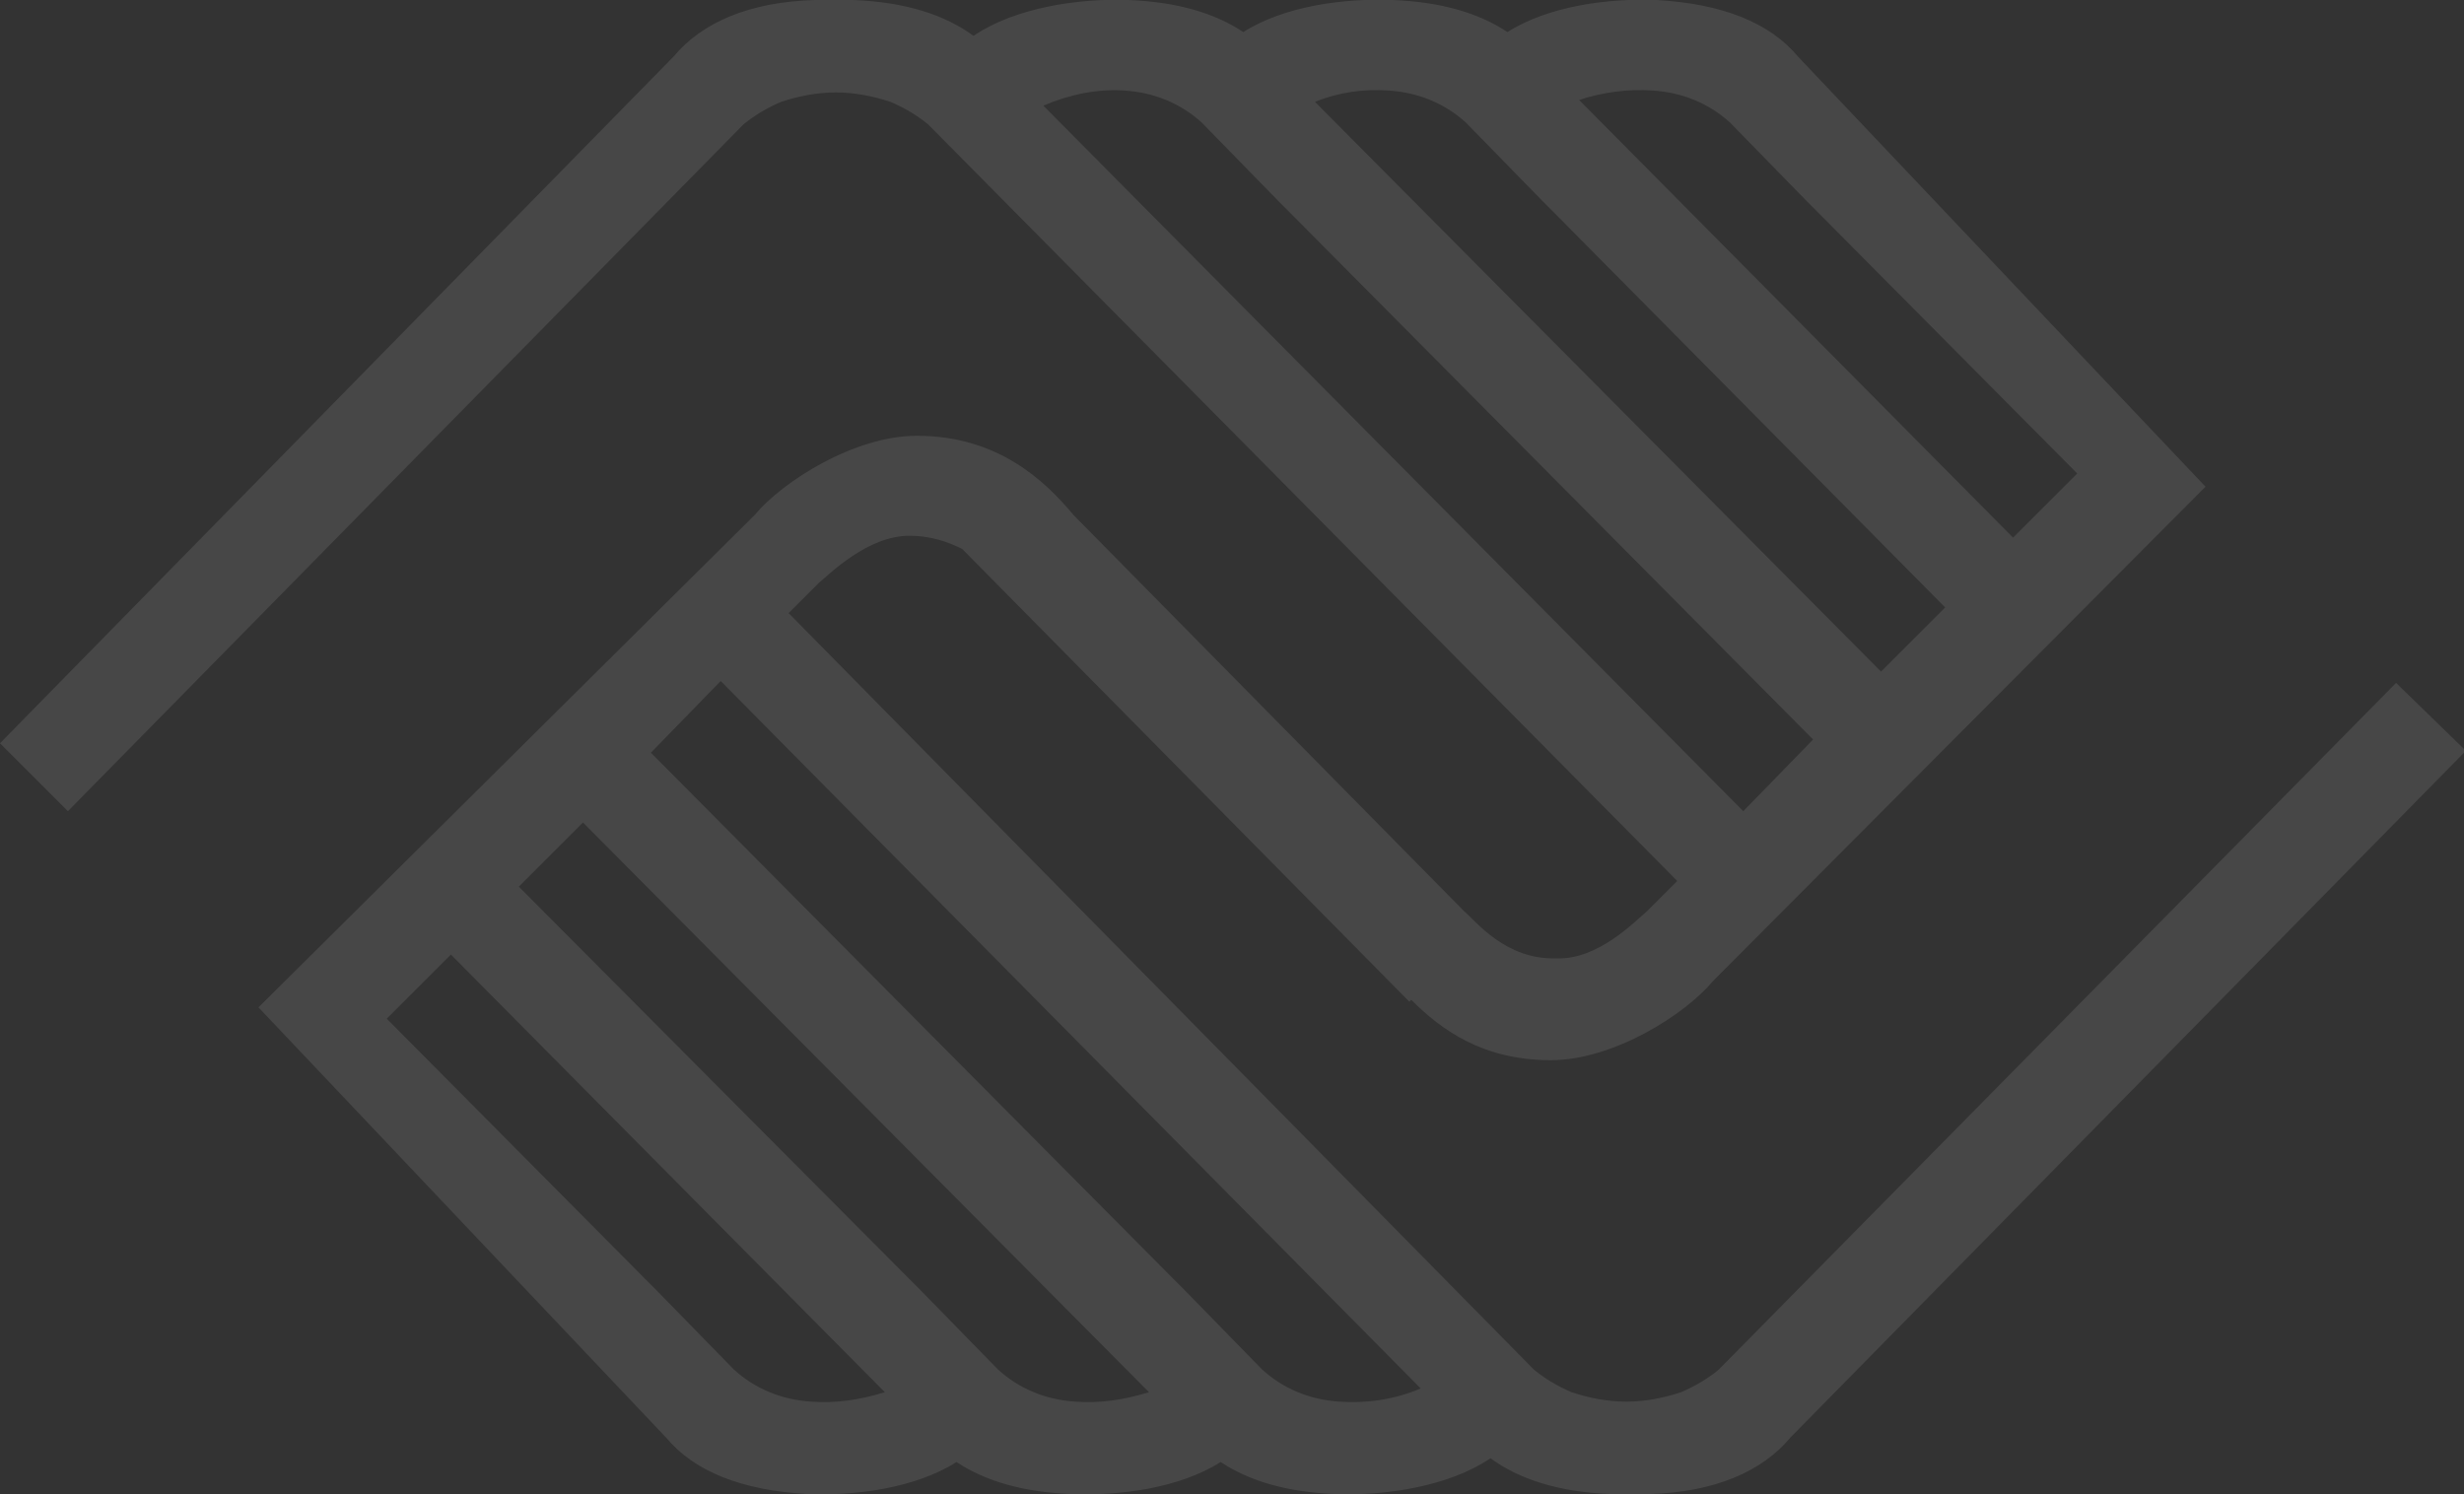 <?xml version="1.0" encoding="utf-8"?>
<!-- Generator: Adobe Illustrator 24.0.0, SVG Export Plug-In . SVG Version: 6.00 Build 0)  -->
<svg version="1.1" id="Layer_1" xmlns="http://www.w3.org/2000/svg" xmlns:xlink="http://www.w3.org/1999/xlink" x="0px" y="0px"
	 viewBox="0 0 130.6 79.2" style="enable-background:new 0 0 130.6 79.2;" xml:space="preserve">
<rect x="0" y="0" width="130.6" height="79.2" fill="#333333" stroke="none"/>
<style type="text/css">
	.st0{opacity:0.1;fill:#FFFFFF;}
</style>
<path class="st0" d="M127,36.2L91.1,72.6l0,0c-0.6,0.5-1.3,0.9-2,1.2c-0.9,0.3-1.9,0.5-2.9,0.5s-2-0.2-2.9-0.5
	c-0.7-0.3-1.4-0.7-2-1.2l0,0L41.8,32.5l1.6-1.6l0,0c0.6-0.5,2.6-2.5,4.8-2.5c1.1,0,2,0.3,2.8,0.7l0,0l23.7,24l0.1-0.1
	c1.6,1.6,3.8,3.2,7.4,3.2c3.3,0,7.1-2.4,8.6-4.2l26.1-26.2L95.3,3c-1.5-1.8-4-2.8-7.5-3c-2.5-0.1-5.7,0.3-7.9,1.7
	c-1.5-1-3.5-1.6-6.1-1.7c-2.5-0.1-5.7,0.3-7.9,1.7c-1.5-1-3.5-1.6-6.1-1.7s-6,0.4-8.2,1.9C50.1,0.8,48,0.1,45.2,0c-0.3,0-0.6,0-1,0
	c-0.3,0-0.7,0-1,0c-3.5,0.1-6,1.2-7.5,3L0,39.4L3.6,43L39.4,6.6l0,0c0.6-0.5,1.3-0.9,2-1.2c0.9-0.3,1.9-0.5,2.9-0.5s2,0.2,2.9,0.5
	c0.7,0.3,1.4,0.7,2,1.2l0,0l39.7,40.1l-1.6,1.6l0,0c-0.6,0.5-2.6,2.6-4.8,2.5c-2.7,0.1-4.3-2-4.9-2.5l0,0l-20.7-21
	c-1.5-1.8-4-4.2-8.3-4.2c-3.3,0-7.1,2.4-8.6,4.2L13.7,53.4l21.6,22.8c1.5,1.8,4,2.8,7.5,3c2.5,0.1,5.7-0.3,7.9-1.7
	c1.5,1,3.5,1.6,6.1,1.7c2.5,0.1,5.7-0.3,7.9-1.7c1.5,1,3.5,1.6,6.1,1.7s6-0.4,8.2-1.9c1.5,1.1,3.6,1.8,6.4,1.9c0.3,0,0.6,0,1,0
	c0.3,0,0.7,0,1,0c3.5-0.1,6-1.2,7.5-3l35.8-36.4L127,36.2z M87.6,4.8c1.6,0.1,3,0.7,4.1,1.7l0,0l4.1,4.2l0.6,0.6l13.7,13.8l-3.4,3.4
	l-23-23.2C84.9,4.9,86.3,4.7,87.6,4.8 M73.6,4.8c1.6,0.1,3,0.7,4.1,1.7l0,0l4.1,4.2l0.6,0.6l20.7,20.9l-3.4,3.4l-30-30.2
	C70.9,4.9,72.3,4.7,73.6,4.8 M55.3,5.6c1.4-0.6,2.9-0.9,4.3-0.8c1.6,0.1,3,0.7,4.1,1.7l0,0l4.1,4.2l0.6,0.6l27.7,27.9L92.4,43
	L55.3,5.6z M43,74.3c-1.6-0.1-3-0.7-4.1-1.7l0,0l-4.1-4.2l-0.6-0.6L20.5,54l3.4-3.4l23,23.2C45.6,74.2,44.3,74.4,43,74.3 M57,74.3
	c-1.6-0.1-3-0.7-4.1-1.7l0,0l-4.1-4.2l-0.6-0.6L27.5,47l3.4-3.4l30,30.2C59.6,74.2,58.3,74.4,57,74.3 M71,74.3
	c-1.6-0.1-3-0.7-4.1-1.7l0,0l-4.1-4.2l-0.6-0.6L34.5,39.9l3.7-3.8l37.1,37.5C73.9,74.2,72.4,74.4,71,74.3"/>
</svg>
